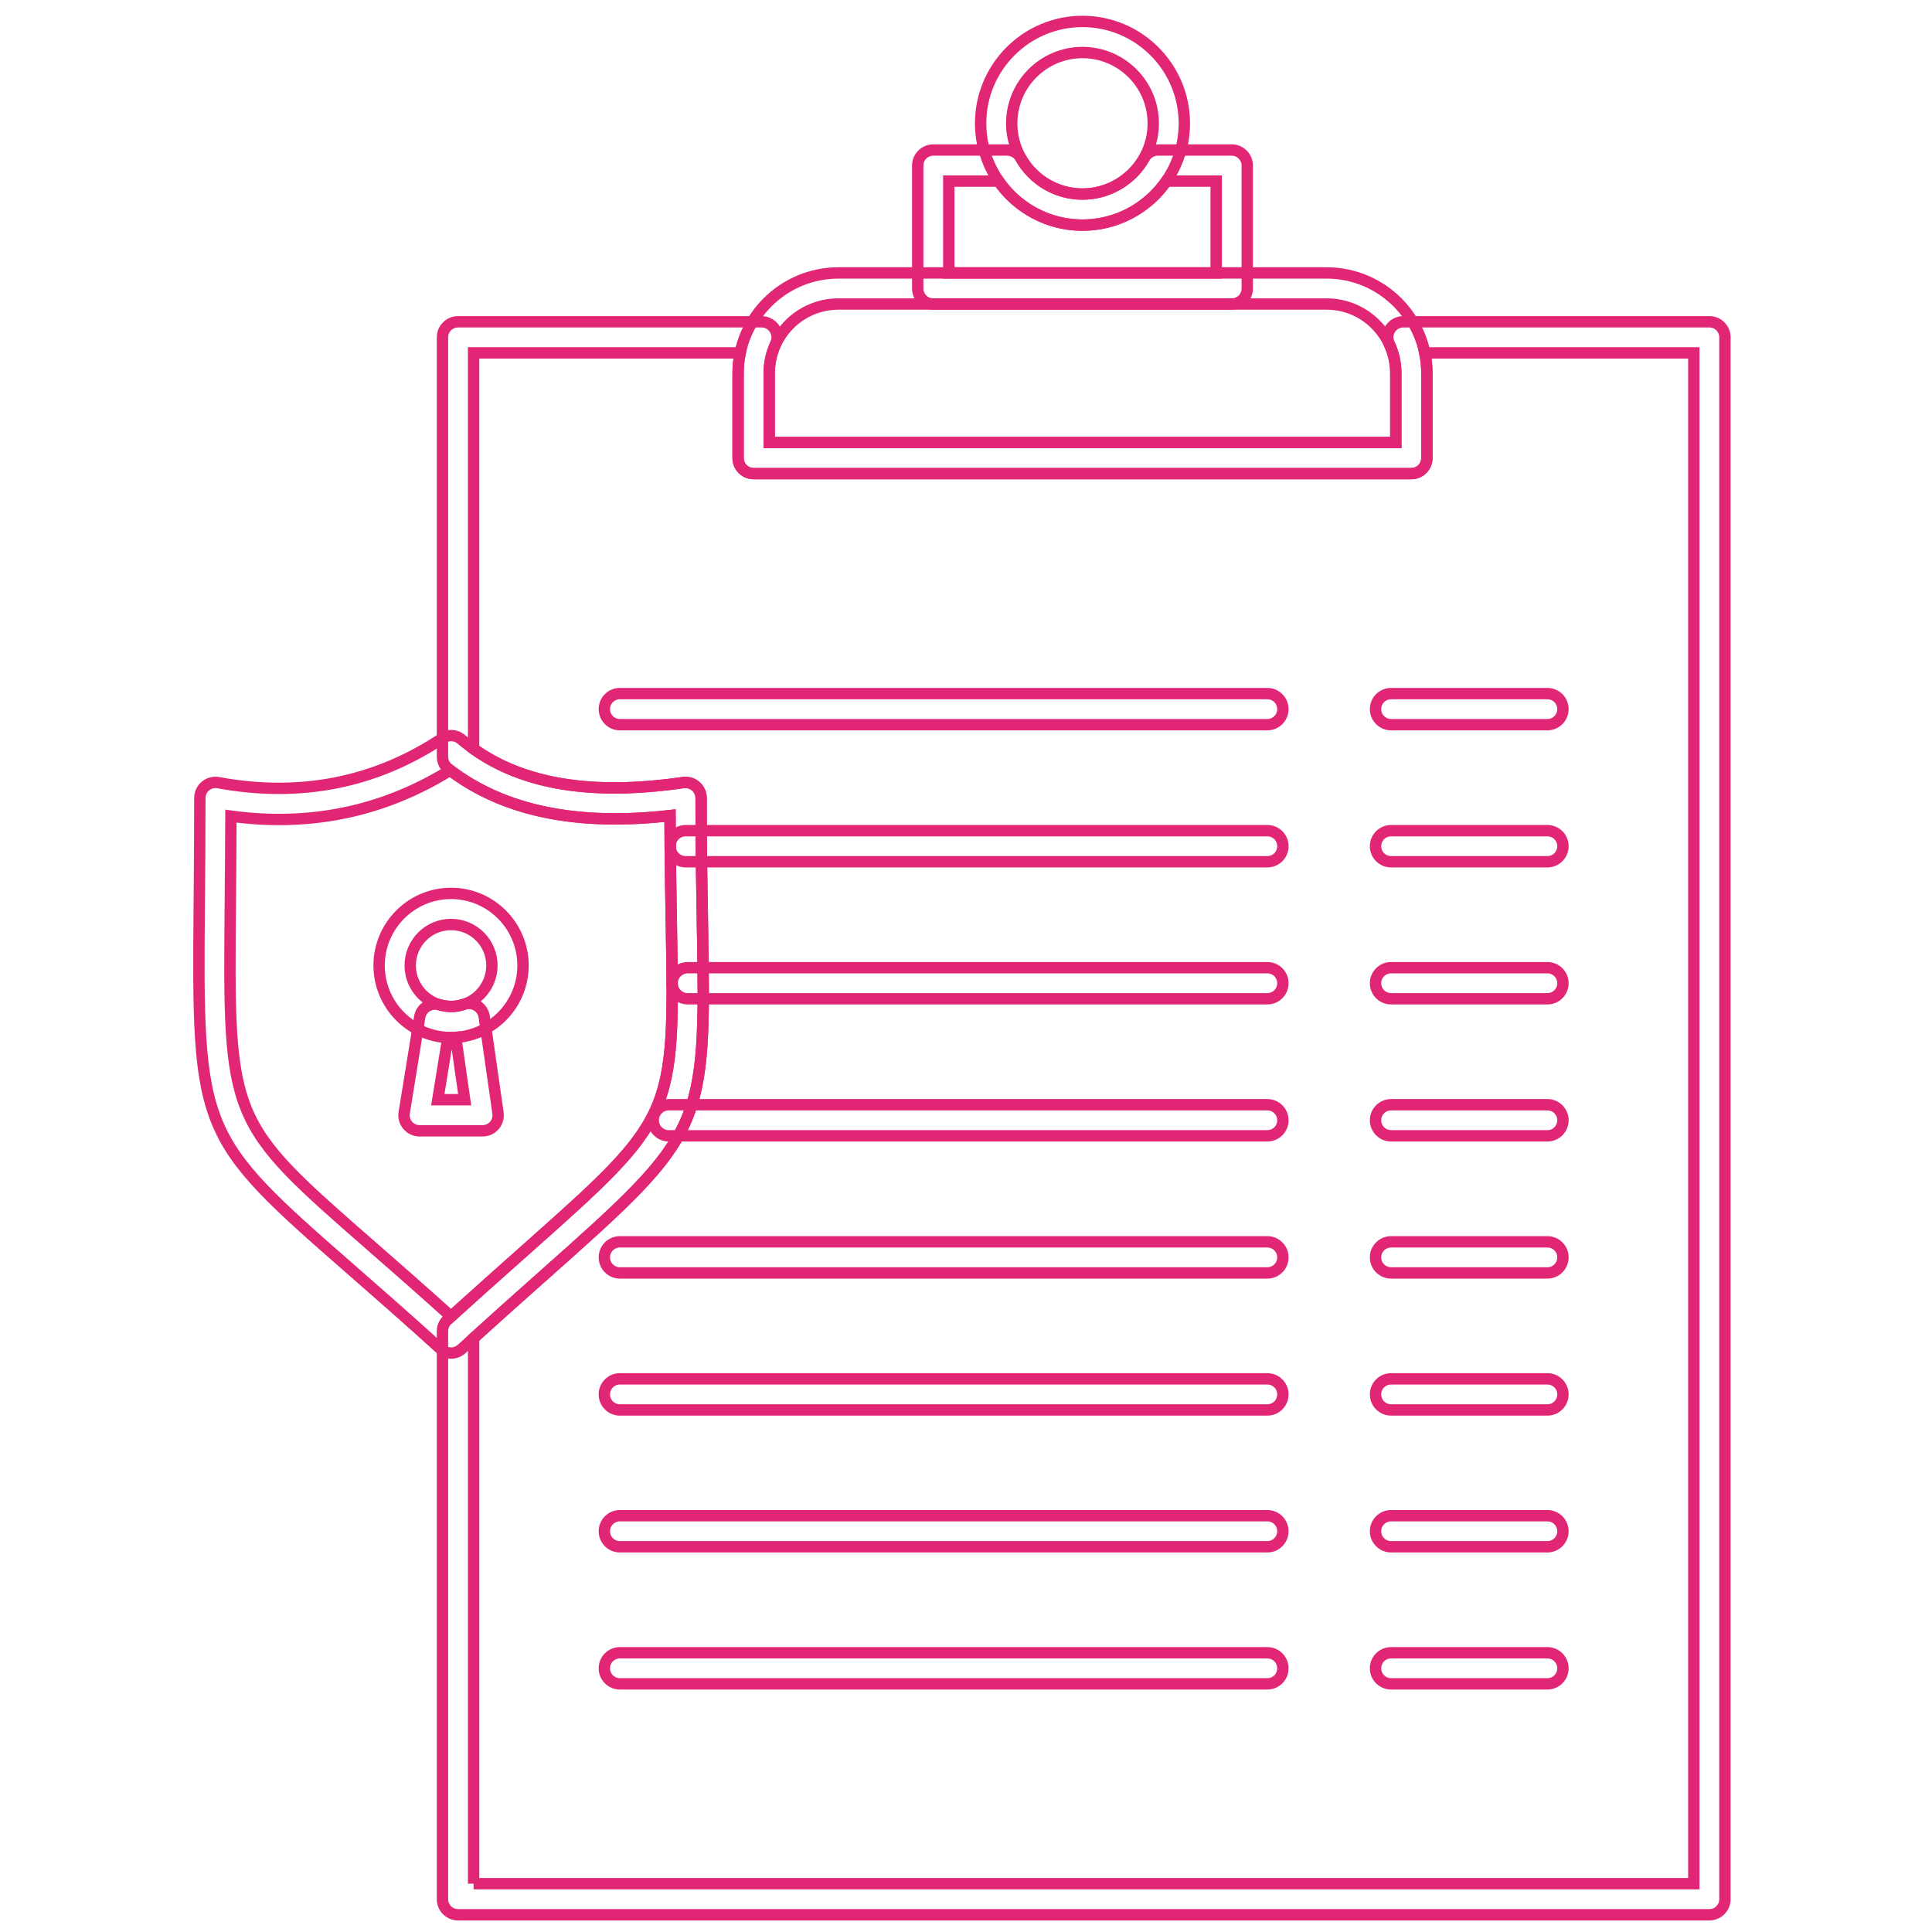 <svg xmlns="http://www.w3.org/2000/svg" xmlns:xlink="http://www.w3.org/1999/xlink" id="Layer_1" x="0px" y="0px" width="170px" height="170px" viewBox="0 0 170 170" xml:space="preserve"><path fill="none" stroke="#E22676" stroke-miterlimit="10" d="M41.673,165.747h107.37V31.051h-23.676 c0.124,0.59,0.188,1.194,0.188,1.793v7.463c0,0.754-0.613,1.367-1.368,1.367H66.315c-0.758,0-1.368-0.613-1.368-1.367v-7.463 c0-0.604,0.061-1.206,0.182-1.793H41.673v34.849c4.426,3.148,10.487,4.12,18.451,2.959c0.397-0.045,0.792,0.06,1.093,0.322 c0.301,0.257,0.475,0.636,0.475,1.03c0,4.372,0.063,8.025,0.119,11.132c0.314,18.014,0.185,18.302-13.813,30.735 c-1.848,1.641-3.945,3.504-6.324,5.664V165.747z M150.412,168.483H40.305c-0.758,0-1.371-0.612-1.371-1.366v-49.982 c0-0.39,0.165-0.754,0.449-1.014c2.576-2.338,4.829-4.34,6.797-6.088c13.191-11.717,13.191-11.717,12.895-28.645 c-0.05-2.742-0.104-5.911-0.119-9.621c-8.26,0.945-14.742-0.43-19.487-4.095c-0.335-0.26-0.535-0.658-0.535-1.085V29.684 c0-0.757,0.613-1.369,1.371-1.369h26.709c0.466,0,0.902,0.242,1.154,0.638c0.25,0.393,0.281,0.89,0.082,1.313 c-0.37,0.787-0.567,1.68-0.567,2.578v6.097h55.139v-6.097c0-0.881-0.201-1.776-0.582-2.578c-0.199-0.424-0.168-0.921,0.083-1.313 c0.25-0.396,0.687-0.638,1.155-0.638h26.936c0.756,0,1.366,0.612,1.366,1.369v137.434 C151.778,167.871,151.168,168.483,150.412,168.483z"></path><path fill="none" stroke="#E22676" stroke-miterlimit="10" d="M111.516,63.765H54.546c-0.758,0-1.368-0.612-1.368-1.367 c0-0.757,0.61-1.366,1.368-1.366h56.969c0.756,0,1.369,0.609,1.369,1.366C112.885,63.152,112.271,63.765,111.516,63.765z"></path><path fill="none" stroke="#E22676" stroke-miterlimit="10" d="M136.158,63.765h-13.755c-0.755,0-1.368-0.612-1.368-1.367 c0-0.757,0.613-1.366,1.368-1.366h13.755c0.756,0,1.368,0.609,1.368,1.366C137.526,63.152,136.914,63.765,136.158,63.765z"></path><path fill="none" stroke="#E22676" stroke-miterlimit="10" d="M111.516,75.828h-51.18c-0.755,0-1.368-0.613-1.368-1.369 c0-0.758,0.613-1.367,1.368-1.367h51.18c0.756,0,1.369,0.609,1.369,1.367C112.885,75.215,112.271,75.828,111.516,75.828z"></path><path fill="none" stroke="#E22676" stroke-miterlimit="10" d="M136.158,75.828h-13.755c-0.755,0-1.368-0.613-1.368-1.369 c0-0.758,0.613-1.367,1.368-1.367h13.755c0.756,0,1.368,0.609,1.368,1.367C137.526,75.215,136.914,75.828,136.158,75.828z"></path><path fill="none" stroke="#E22676" stroke-miterlimit="10" d="M111.516,87.883H60.512c-0.755,0-1.368-0.612-1.368-1.367 c0-0.756,0.613-1.366,1.368-1.366h51.004c0.756,0,1.369,0.61,1.369,1.366C112.885,87.271,112.271,87.883,111.516,87.883z"></path><path fill="none" stroke="#E22676" stroke-miterlimit="10" d="M136.158,87.883h-13.755c-0.755,0-1.368-0.612-1.368-1.367 c0-0.756,0.613-1.366,1.368-1.366h13.755c0.756,0,1.368,0.61,1.368,1.366C137.526,87.271,136.914,87.883,136.158,87.883z"></path><path fill="none" stroke="#E22676" stroke-miterlimit="10" d="M111.516,99.943h-52.67c-0.755,0-1.368-0.612-1.368-1.367 c0-0.759,0.613-1.369,1.368-1.369h52.67c0.756,0,1.369,0.61,1.369,1.369C112.885,99.331,112.271,99.943,111.516,99.943z"></path><path fill="none" stroke="#E22676" stroke-miterlimit="10" d="M136.158,99.943h-13.755c-0.755,0-1.368-0.612-1.368-1.367 c0-0.759,0.613-1.369,1.368-1.369h13.755c0.756,0,1.368,0.61,1.368,1.369C137.526,99.331,136.914,99.943,136.158,99.943z"></path><path fill="none" stroke="#E22676" stroke-miterlimit="10" d="M111.516,112.007H54.546c-0.758,0-1.368-0.612-1.368-1.369 s0.61-1.367,1.368-1.367h56.969c0.756,0,1.369,0.61,1.369,1.367S112.271,112.007,111.516,112.007z"></path><path fill="none" stroke="#E22676" stroke-miterlimit="10" d="M136.158,112.007h-13.755c-0.755,0-1.368-0.612-1.368-1.369 s0.613-1.367,1.368-1.367h13.755c0.756,0,1.368,0.61,1.368,1.367S136.914,112.007,136.158,112.007z"></path><path fill="none" stroke="#E22676" stroke-miterlimit="10" d="M111.516,124.064H54.546c-0.758,0-1.368-0.612-1.368-1.369 s0.61-1.367,1.368-1.367h56.969c0.756,0,1.369,0.61,1.369,1.367S112.271,124.064,111.516,124.064z"></path><path fill="none" stroke="#E22676" stroke-miterlimit="10" d="M136.158,124.064h-13.755c-0.755,0-1.368-0.612-1.368-1.369 s0.613-1.367,1.368-1.367h13.755c0.756,0,1.368,0.61,1.368,1.367S136.914,124.064,136.158,124.064z"></path><path fill="none" stroke="#E22676" stroke-miterlimit="10" d="M111.516,136.103H54.546c-0.758,0-1.368-0.612-1.368-1.366 c0-0.757,0.61-1.367,1.368-1.367h56.969c0.756,0,1.369,0.61,1.369,1.367C112.885,135.49,112.271,136.103,111.516,136.103z"></path><path fill="none" stroke="#E22676" stroke-miterlimit="10" d="M136.158,136.103h-13.755c-0.755,0-1.368-0.612-1.368-1.366 c0-0.757,0.613-1.367,1.368-1.367h13.755c0.756,0,1.368,0.61,1.368,1.367C137.526,135.49,136.914,136.103,136.158,136.103z"></path><path fill="none" stroke="#E22676" stroke-miterlimit="10" d="M111.516,148.166H54.546c-0.758,0-1.368-0.612-1.368-1.367 c0-0.759,0.61-1.369,1.368-1.369h56.969c0.756,0,1.369,0.61,1.369,1.369C112.885,147.554,112.271,148.166,111.516,148.166z"></path><path fill="none" stroke="#E22676" stroke-miterlimit="10" d="M136.158,148.166h-13.755c-0.755,0-1.368-0.612-1.368-1.367 c0-0.759,0.613-1.369,1.368-1.369h13.755c0.756,0,1.368,0.61,1.368,1.369C137.526,147.554,136.914,148.166,136.158,148.166z"></path><path fill="none" stroke="#E22676" stroke-miterlimit="10" d="M20.319,71.815c-0.009,2.801-0.033,5.309-0.052,7.557 c-0.177,19.27-0.177,19.27,12.405,30.263c2.016,1.76,4.337,3.79,7.021,6.207c2.44-2.214,4.589-4.12,6.474-5.797 c13.206-11.736,13.206-11.736,12.905-28.668c-0.045-2.739-0.103-5.904-0.116-9.609c-8.201,0.926-14.608-0.407-19.348-3.993 C33.781,71.395,27.322,72.764,20.319,71.815z M39.696,119.059c-0.33,0-0.656-0.119-0.92-0.356c-3.058-2.772-5.673-5.058-7.905-7.009 c-13.399-11.707-13.523-12.01-13.335-32.347c0.022-2.663,0.049-5.682,0.049-9.136c0-0.406,0.182-0.787,0.494-1.047 c0.309-0.263,0.723-0.365,1.121-0.297c7.229,1.33,13.851,0.012,19.738-3.914c0.506-0.339,1.181-0.299,1.642,0.094 c4.506,3.817,10.888,5.063,19.545,3.812c0.401-0.051,0.792,0.06,1.093,0.322c0.298,0.257,0.472,0.636,0.472,1.03 c0,4.363,0.063,8.018,0.119,11.121c0.317,18.019,0.188,18.304-13.826,30.757c-2.111,1.875-4.551,4.041-7.365,6.61 C40.355,118.939,40.025,119.059,39.696,119.059z"></path><path fill="none" stroke="#E22676" stroke-miterlimit="10" d="M39.689,81.349c-1.984,0-3.593,1.615-3.593,3.606 c0,1.987,1.609,3.608,3.593,3.608s3.595-1.621,3.595-3.608C43.284,82.964,41.673,81.349,39.689,81.349z M39.689,91.297 c-3.49,0-6.33-2.844-6.33-6.342c0-3.496,2.839-6.343,6.33-6.343s6.333,2.847,6.333,6.343C46.021,88.453,43.179,91.297,39.689,91.297 z"></path><path fill="none" stroke="#E22676" stroke-miterlimit="10" d="M38.522,96.767h2.365l-0.787-5.486 c-0.233,0.02-0.456,0.022-0.69,0.011L38.522,96.767z M42.467,99.503h-5.549c-0.402,0-0.781-0.178-1.042-0.483 c-0.26-0.305-0.373-0.708-0.309-1.106l1.363-8.415c0.061-0.384,0.279-0.717,0.607-0.929c0.323-0.209,0.726-0.269,1.093-0.175 c0.938,0.242,1.438,0.211,2.194-0.034c0.385-0.13,0.802-0.073,1.148,0.136c0.341,0.214,0.576,0.57,0.634,0.965l1.214,8.478 c0.055,0.396-0.061,0.791-0.321,1.093C43.243,99.328,42.863,99.503,42.467,99.503z"></path><path fill="none" stroke="#E22676" stroke-miterlimit="10" d="M67.682,38.94h55.137v-6.097c0-3.36-2.729-6.091-6.087-6.091h-42.96 c-3.356,0-6.089,2.731-6.089,6.091V38.94z M124.187,41.674H66.315c-0.755,0-1.368-0.613-1.368-1.367v-7.463 c0-4.866,3.959-8.828,8.824-8.828h42.96c4.864,0,8.823,3.962,8.823,8.828v7.463C125.555,41.061,124.941,41.674,124.187,41.674z"></path><path fill="none" stroke="#E22676" stroke-miterlimit="10" d="M83.486,24.016h23.527v-8.079h-4.379 c-1.668,2.405-4.429,3.871-7.39,3.871c-2.952,0-5.712-1.466-7.38-3.871h-4.379V24.016z M108.381,26.752H82.12 c-0.755,0-1.368-0.613-1.368-1.367V14.57c0-0.757,0.613-1.369,1.368-1.369h6.5c0.494,0,0.948,0.268,1.19,0.694 c1.108,1.963,3.189,3.18,5.435,3.18c2.249,0,4.337-1.217,5.447-3.18c0.239-0.426,0.694-0.694,1.188-0.694h6.5 c0.758,0,1.367,0.612,1.367,1.369v10.815C109.748,26.14,109.139,26.752,108.381,26.752z"></path><path fill="none" stroke="#E22676" stroke-miterlimit="10" d="M95.245,4.622c-3.433,0-6.222,2.799-6.222,6.235 c0,3.428,2.789,6.218,6.222,6.218c3.438,0,6.233-2.79,6.233-6.218C101.479,7.421,98.684,4.622,95.245,4.622z M95.245,19.812 c-4.938,0-8.958-4.019-8.958-8.954c0-4.948,4.02-8.972,8.958-8.972c4.944,0,8.968,4.024,8.968,8.972 C104.213,15.793,100.189,19.812,95.245,19.812z"></path></svg>